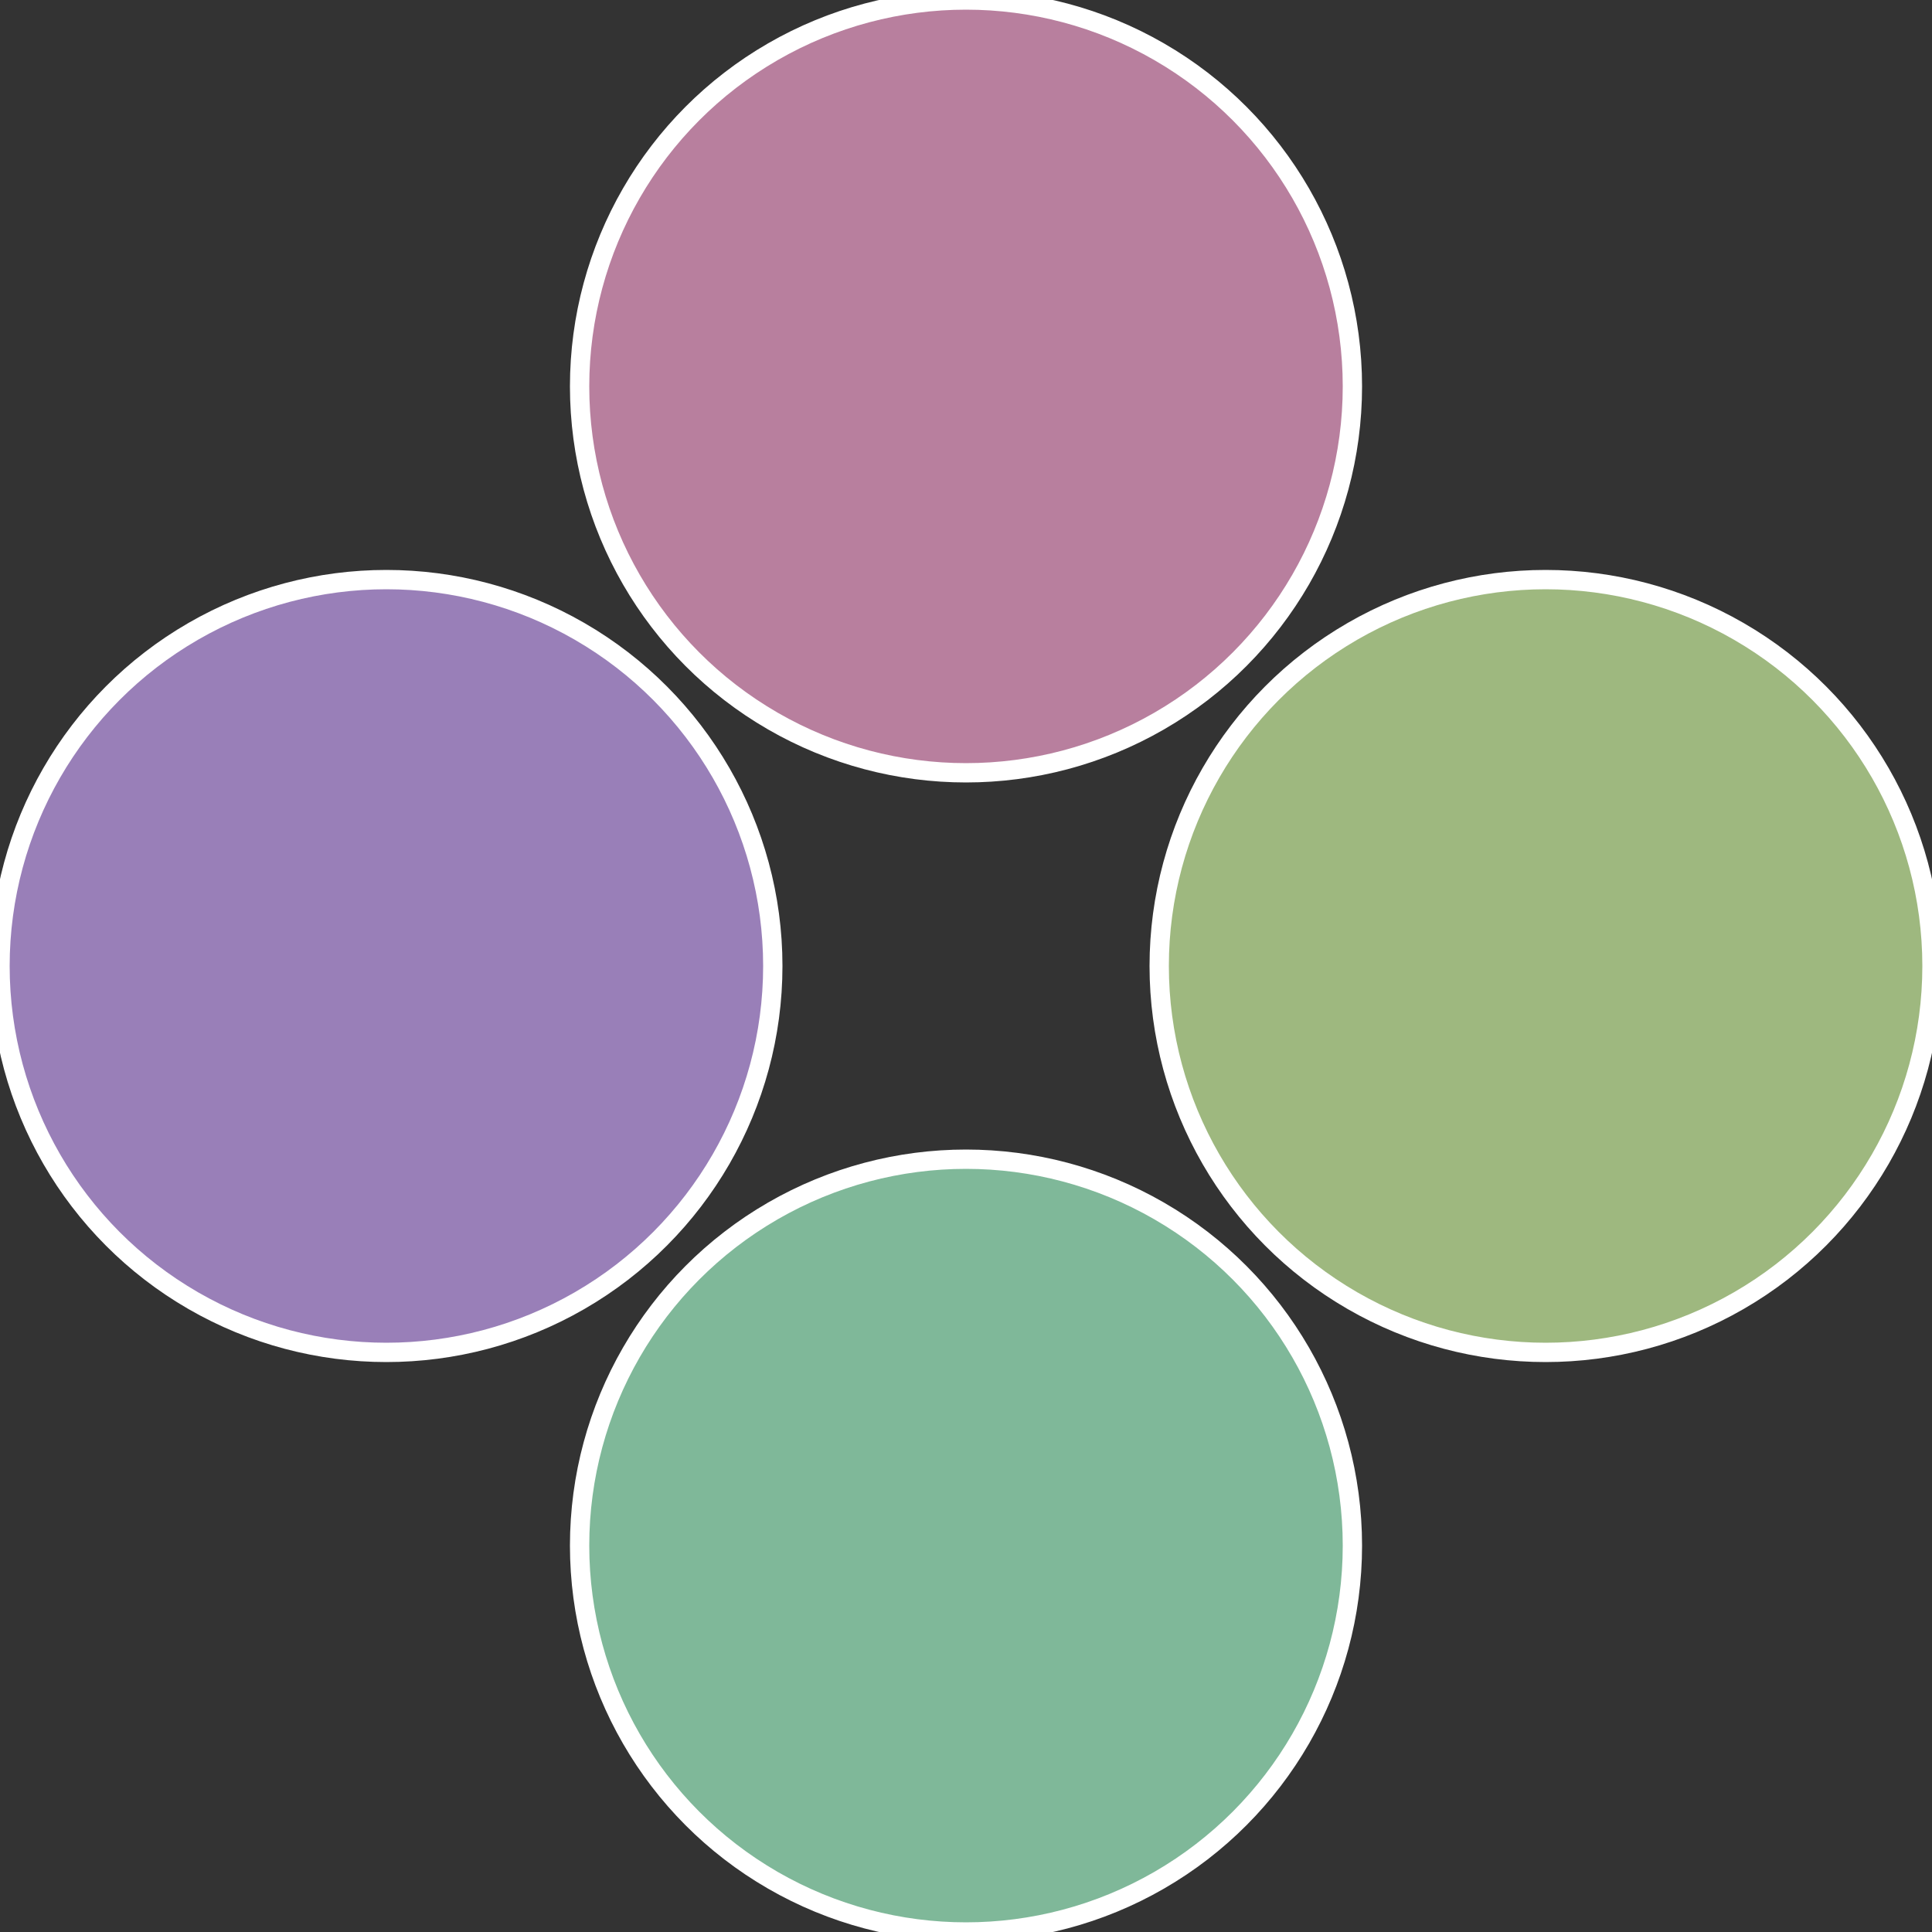 <?xml version="1.0" standalone="no"?>
<svg width="500" height="500" viewBox="-1 -1 2 2" xmlns="http://www.w3.org/2000/svg">
 
                <rect x="-1" y="-1" width="2" height="2" fill="#333333" stroke="none"/>
 
                <circle cx="0.6" cy="0" r="0.4" fill="#9eb87f" stroke="#fff" stroke-width="1%" />
             
                <circle cx="3.6739403974421E-17" cy="0.6" r="0.4" fill="#7fb899" stroke="#fff" stroke-width="1%" />
             
                <circle cx="-0.6" cy="7.3478807948841E-17" r="0.4" fill="#997fb8" stroke="#fff" stroke-width="1%" />
             
                <circle cx="-1.1021821192326E-16" cy="-0.6" r="0.4" fill="#b87f9e" stroke="#fff" stroke-width="1%" />
            </svg>
